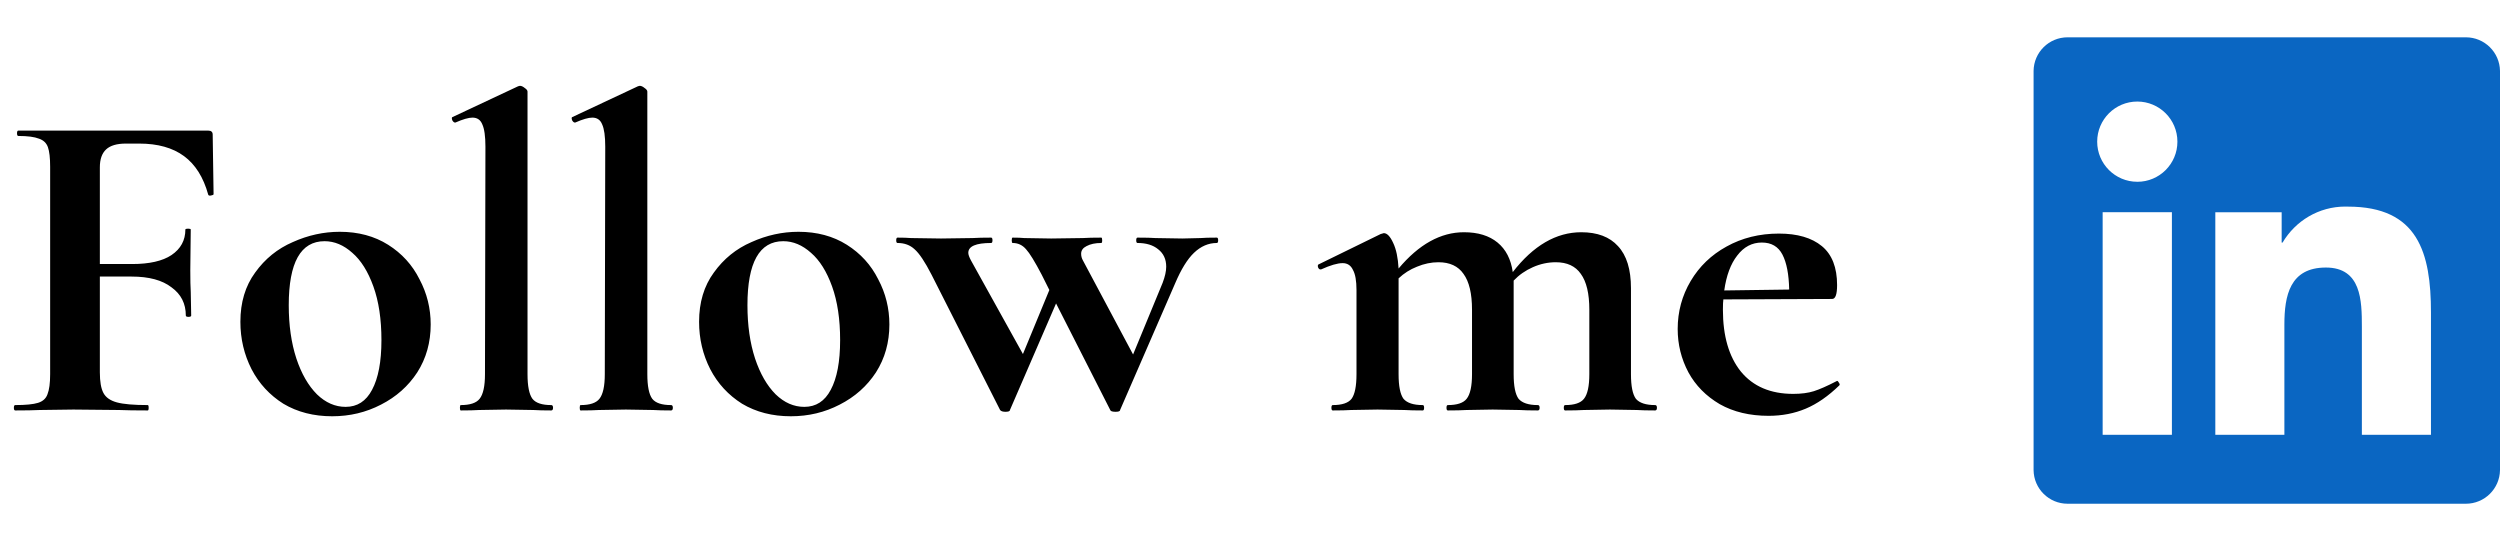 <svg width="134" height="29" viewBox="0 0 134 29" fill="none" xmlns="http://www.w3.org/2000/svg">
<path d="M11.448 10.408C11.448 10.44 11.4 10.464 11.304 10.48C11.224 10.496 11.176 10.48 11.16 10.432C10.904 9.504 10.472 8.816 9.864 8.368C9.256 7.92 8.456 7.696 7.464 7.696H6.744C6.264 7.696 5.912 7.8 5.688 8.008C5.464 8.216 5.352 8.536 5.352 8.968V14.152H7.08C8.008 14.152 8.712 13.992 9.192 13.672C9.688 13.336 9.936 12.88 9.936 12.304C9.936 12.272 9.984 12.256 10.08 12.256C10.176 12.256 10.224 12.272 10.224 12.304L10.2 14.488C10.2 15 10.208 15.384 10.224 15.64L10.248 16.912C10.248 16.96 10.2 16.984 10.104 16.984C10.008 16.984 9.96 16.96 9.96 16.912C9.96 16.272 9.704 15.768 9.192 15.4C8.696 15.016 7.984 14.824 7.056 14.824H5.352V19.96C5.352 20.456 5.416 20.824 5.544 21.064C5.672 21.304 5.912 21.472 6.264 21.568C6.616 21.664 7.168 21.712 7.92 21.712C7.952 21.712 7.968 21.76 7.968 21.856C7.968 21.952 7.952 22 7.92 22C7.264 22 6.752 21.992 6.384 21.976L3.936 21.952L2.136 21.976C1.816 21.992 1.376 22 0.816 22C0.768 22 0.744 21.952 0.744 21.856C0.744 21.76 0.768 21.712 0.816 21.712C1.376 21.712 1.784 21.672 2.04 21.592C2.296 21.512 2.464 21.36 2.544 21.136C2.64 20.896 2.688 20.536 2.688 20.056V8.944C2.688 8.464 2.648 8.112 2.568 7.888C2.488 7.664 2.328 7.512 2.088 7.432C1.848 7.336 1.48 7.288 0.984 7.288C0.936 7.288 0.912 7.24 0.912 7.144C0.912 7.048 0.936 7 0.984 7H11.16C11.32 7 11.4 7.072 11.4 7.216L11.448 10.408ZM17.805 22.312C16.813 22.312 15.941 22.088 15.189 21.64C14.453 21.176 13.885 20.56 13.485 19.792C13.085 19.008 12.885 18.16 12.885 17.248C12.885 16.208 13.149 15.328 13.677 14.608C14.205 13.872 14.877 13.328 15.693 12.976C16.509 12.608 17.349 12.424 18.213 12.424C19.205 12.424 20.069 12.656 20.805 13.12C21.541 13.584 22.101 14.2 22.485 14.968C22.885 15.72 23.085 16.528 23.085 17.392C23.085 18.352 22.845 19.208 22.365 19.96C21.885 20.696 21.237 21.272 20.421 21.688C19.621 22.104 18.749 22.312 17.805 22.312ZM18.525 21.808C19.149 21.808 19.621 21.504 19.941 20.896C20.277 20.272 20.445 19.384 20.445 18.232C20.445 17.112 20.301 16.152 20.013 15.352C19.725 14.552 19.349 13.952 18.885 13.552C18.421 13.136 17.925 12.928 17.397 12.928C16.117 12.928 15.477 14.072 15.477 16.36C15.477 17.432 15.613 18.384 15.885 19.216C16.157 20.032 16.525 20.672 16.989 21.136C17.453 21.584 17.965 21.808 18.525 21.808ZM24.699 22C24.667 22 24.651 21.952 24.651 21.856C24.651 21.76 24.667 21.712 24.699 21.712C25.195 21.712 25.531 21.6 25.707 21.376C25.899 21.136 25.995 20.696 25.995 20.056L26.019 7.864C26.019 7.304 25.963 6.904 25.851 6.664C25.755 6.424 25.579 6.304 25.323 6.304C25.115 6.304 24.811 6.392 24.411 6.568H24.387C24.339 6.568 24.291 6.528 24.243 6.448C24.211 6.352 24.211 6.296 24.243 6.28L27.771 4.624L27.867 4.6C27.947 4.6 28.035 4.64 28.131 4.72C28.227 4.784 28.275 4.848 28.275 4.912V20.056C28.275 20.696 28.363 21.136 28.539 21.376C28.715 21.6 29.051 21.712 29.547 21.712C29.611 21.712 29.643 21.76 29.643 21.856C29.643 21.952 29.611 22 29.547 22C29.147 22 28.827 21.992 28.587 21.976L27.123 21.952L25.683 21.976C25.443 21.992 25.115 22 24.699 22ZM31.121 22C31.089 22 31.073 21.952 31.073 21.856C31.073 21.76 31.089 21.712 31.121 21.712C31.617 21.712 31.953 21.6 32.129 21.376C32.321 21.136 32.417 20.696 32.417 20.056L32.441 7.864C32.441 7.304 32.385 6.904 32.273 6.664C32.177 6.424 32.001 6.304 31.745 6.304C31.537 6.304 31.233 6.392 30.833 6.568H30.809C30.761 6.568 30.713 6.528 30.665 6.448C30.633 6.352 30.633 6.296 30.665 6.28L34.193 4.624L34.289 4.6C34.369 4.6 34.457 4.64 34.553 4.72C34.649 4.784 34.697 4.848 34.697 4.912V20.056C34.697 20.696 34.785 21.136 34.961 21.376C35.137 21.6 35.473 21.712 35.969 21.712C36.033 21.712 36.065 21.76 36.065 21.856C36.065 21.952 36.033 22 35.969 22C35.569 22 35.249 21.992 35.009 21.976L33.545 21.952L32.105 21.976C31.865 21.992 31.537 22 31.121 22ZM42.391 22.312C41.399 22.312 40.527 22.088 39.775 21.64C39.039 21.176 38.471 20.56 38.071 19.792C37.671 19.008 37.471 18.16 37.471 17.248C37.471 16.208 37.735 15.328 38.263 14.608C38.791 13.872 39.463 13.328 40.279 12.976C41.095 12.608 41.935 12.424 42.799 12.424C43.791 12.424 44.655 12.656 45.391 13.12C46.127 13.584 46.687 14.2 47.071 14.968C47.471 15.72 47.671 16.528 47.671 17.392C47.671 18.352 47.431 19.208 46.951 19.96C46.471 20.696 45.823 21.272 45.007 21.688C44.207 22.104 43.335 22.312 42.391 22.312ZM43.111 21.808C43.735 21.808 44.207 21.504 44.527 20.896C44.863 20.272 45.031 19.384 45.031 18.232C45.031 17.112 44.887 16.152 44.599 15.352C44.311 14.552 43.935 13.952 43.471 13.552C43.007 13.136 42.511 12.928 41.983 12.928C40.703 12.928 40.063 14.072 40.063 16.36C40.063 17.432 40.199 18.384 40.471 19.216C40.743 20.032 41.111 20.672 41.575 21.136C42.039 21.584 42.551 21.808 43.111 21.808ZM65.221 12.736C65.269 12.736 65.293 12.784 65.293 12.88C65.293 12.976 65.269 13.024 65.221 13.024C64.773 13.024 64.365 13.2 63.997 13.552C63.645 13.888 63.309 14.432 62.989 15.184L60.037 21.976C60.037 22.04 59.957 22.072 59.797 22.072C59.621 22.072 59.525 22.04 59.509 21.976L56.605 16.264L54.133 21.976C54.133 22.04 54.053 22.072 53.893 22.072C53.749 22.072 53.653 22.04 53.605 21.976L49.933 14.728C49.581 14.04 49.277 13.584 49.021 13.36C48.781 13.136 48.477 13.024 48.109 13.024C48.061 13.024 48.037 12.976 48.037 12.88C48.037 12.784 48.061 12.736 48.109 12.736C48.397 12.736 48.637 12.744 48.829 12.76L50.437 12.784L52.141 12.76C52.381 12.744 52.709 12.736 53.125 12.736C53.173 12.736 53.197 12.784 53.197 12.88C53.197 12.976 53.173 13.024 53.125 13.024C52.309 13.024 51.901 13.2 51.901 13.552C51.901 13.648 51.949 13.784 52.045 13.96L54.829 18.976L56.245 15.544L55.837 14.728C55.469 14.024 55.189 13.568 54.997 13.36C54.805 13.136 54.565 13.024 54.277 13.024C54.245 13.024 54.229 12.976 54.229 12.88C54.229 12.784 54.245 12.736 54.277 12.736C54.533 12.736 54.741 12.744 54.901 12.76L56.341 12.784L58.045 12.76C58.285 12.744 58.613 12.736 59.029 12.736C59.061 12.736 59.077 12.784 59.077 12.88C59.077 12.976 59.061 13.024 59.029 13.024C58.709 13.024 58.445 13.08 58.237 13.192C58.045 13.288 57.949 13.424 57.949 13.6C57.949 13.728 57.981 13.848 58.045 13.96L60.733 19L62.317 15.16C62.445 14.824 62.509 14.536 62.509 14.296C62.509 13.896 62.365 13.584 62.077 13.36C61.805 13.136 61.437 13.024 60.973 13.024C60.925 13.024 60.901 12.976 60.901 12.88C60.901 12.784 60.925 12.736 60.973 12.736C61.405 12.736 61.725 12.744 61.933 12.76L63.373 12.784L64.357 12.76C64.533 12.744 64.821 12.736 65.221 12.736ZM88.716 21.712C88.78 21.712 88.812 21.76 88.812 21.856C88.812 21.952 88.78 22 88.716 22C88.3 22 87.972 21.992 87.732 21.976L86.292 21.952L84.9 21.976C84.644 21.992 84.308 22 83.892 22C83.844 22 83.82 21.952 83.82 21.856C83.82 21.76 83.844 21.712 83.892 21.712C84.388 21.712 84.724 21.6 84.9 21.376C85.092 21.136 85.188 20.696 85.188 20.056V16.6C85.188 15.736 85.036 15.096 84.732 14.68C84.444 14.264 83.996 14.056 83.388 14.056C82.972 14.056 82.564 14.144 82.164 14.32C81.764 14.496 81.42 14.736 81.132 15.04V15.184V20.056C81.132 20.696 81.22 21.136 81.396 21.376C81.588 21.6 81.932 21.712 82.428 21.712C82.492 21.712 82.524 21.76 82.524 21.856C82.524 21.952 82.492 22 82.428 22C82.012 22 81.684 21.992 81.444 21.976L80.004 21.952L78.612 21.976C78.356 21.992 78.02 22 77.604 22C77.556 22 77.532 21.952 77.532 21.856C77.532 21.76 77.556 21.712 77.604 21.712C78.1 21.712 78.436 21.6 78.612 21.376C78.804 21.136 78.9 20.696 78.9 20.056V16.6C78.9 15.736 78.748 15.096 78.444 14.68C78.156 14.264 77.708 14.056 77.1 14.056C76.716 14.056 76.332 14.136 75.948 14.296C75.58 14.44 75.252 14.648 74.964 14.92V20.056C74.964 20.696 75.052 21.136 75.228 21.376C75.42 21.6 75.764 21.712 76.26 21.712C76.308 21.712 76.332 21.76 76.332 21.856C76.332 21.952 76.308 22 76.26 22C75.844 22 75.516 21.992 75.276 21.976L73.836 21.952L72.42 21.976C72.18 21.992 71.852 22 71.436 22C71.388 22 71.364 21.952 71.364 21.856C71.364 21.76 71.388 21.712 71.436 21.712C71.932 21.712 72.268 21.6 72.444 21.376C72.62 21.136 72.708 20.696 72.708 20.056V15.544C72.708 15.048 72.644 14.688 72.516 14.464C72.404 14.224 72.22 14.104 71.964 14.104C71.692 14.104 71.308 14.216 70.812 14.44H70.764C70.716 14.44 70.676 14.4 70.644 14.32C70.628 14.24 70.636 14.192 70.668 14.176L74.004 12.544C74.1 12.512 74.156 12.496 74.172 12.496C74.348 12.496 74.516 12.672 74.676 13.024C74.836 13.36 74.932 13.816 74.964 14.392C76.052 13.096 77.22 12.448 78.468 12.448C79.22 12.448 79.82 12.632 80.268 13C80.716 13.368 80.988 13.896 81.084 14.584C82.188 13.16 83.412 12.448 84.756 12.448C85.62 12.448 86.276 12.696 86.724 13.192C87.188 13.688 87.42 14.44 87.42 15.448V20.056C87.42 20.696 87.508 21.136 87.684 21.376C87.876 21.6 88.22 21.712 88.716 21.712ZM98.468 20.416C98.5 20.416 98.532 20.448 98.564 20.512C98.612 20.576 98.62 20.624 98.588 20.656C97.996 21.232 97.396 21.648 96.788 21.904C96.18 22.16 95.516 22.288 94.796 22.288C93.788 22.288 92.916 22.08 92.18 21.664C91.444 21.232 90.884 20.664 90.5 19.96C90.116 19.24 89.924 18.464 89.924 17.632C89.924 16.704 90.156 15.848 90.62 15.064C91.084 14.28 91.724 13.664 92.54 13.216C93.372 12.752 94.308 12.52 95.348 12.52C96.34 12.52 97.108 12.744 97.652 13.192C98.196 13.64 98.468 14.336 98.468 15.28C98.468 15.776 98.38 16.024 98.204 16.024L92.372 16.048C92.356 16.16 92.348 16.344 92.348 16.6C92.348 18.008 92.668 19.112 93.308 19.912C93.964 20.712 94.9 21.112 96.116 21.112C96.548 21.112 96.916 21.064 97.22 20.968C97.524 20.872 97.924 20.696 98.42 20.44L98.468 20.416ZM94.436 13C93.908 13 93.468 13.232 93.116 13.696C92.764 14.144 92.532 14.768 92.42 15.568L95.9 15.52C95.884 14.704 95.764 14.08 95.54 13.648C95.316 13.216 94.948 13 94.436 13Z" fill="black"/>
<path d="M132.15 2H110.845C110.838 2 110.83 2 110.822 2C109.823 2 109.012 2.804 109 3.8V25.199C109.012 26.196 109.823 27 110.822 27C110.83 27 110.838 27 110.846 27H132.148C132.155 27 132.163 27 132.171 27C133.171 27 133.984 26.197 134 25.2V25.199V3.801C133.984 2.804 133.171 2 132.17 2C132.162 2 132.155 2 132.146 2H132.15ZM116.414 23.304H112.702V11.375H116.414V23.304ZM114.559 9.743C113.371 9.743 112.409 8.78 112.409 7.593C112.409 6.406 113.372 5.443 114.559 5.443C115.746 5.443 116.709 6.405 116.709 7.592C116.709 7.593 116.709 7.594 116.709 7.596C116.709 8.782 115.747 9.744 114.561 9.744C114.56 9.744 114.559 9.744 114.558 9.744L114.559 9.743ZM130.298 23.304H126.596V17.503C126.596 16.12 126.568 14.34 124.668 14.34C122.737 14.34 122.443 15.845 122.443 17.402V23.305H118.741V11.376H122.297V13.002H122.345C123.035 11.839 124.284 11.072 125.712 11.072C125.763 11.072 125.813 11.073 125.863 11.075H125.855C129.606 11.075 130.3 13.544 130.3 16.757V23.305L130.298 23.304Z" fill="#0A66C2"/>
</svg>
